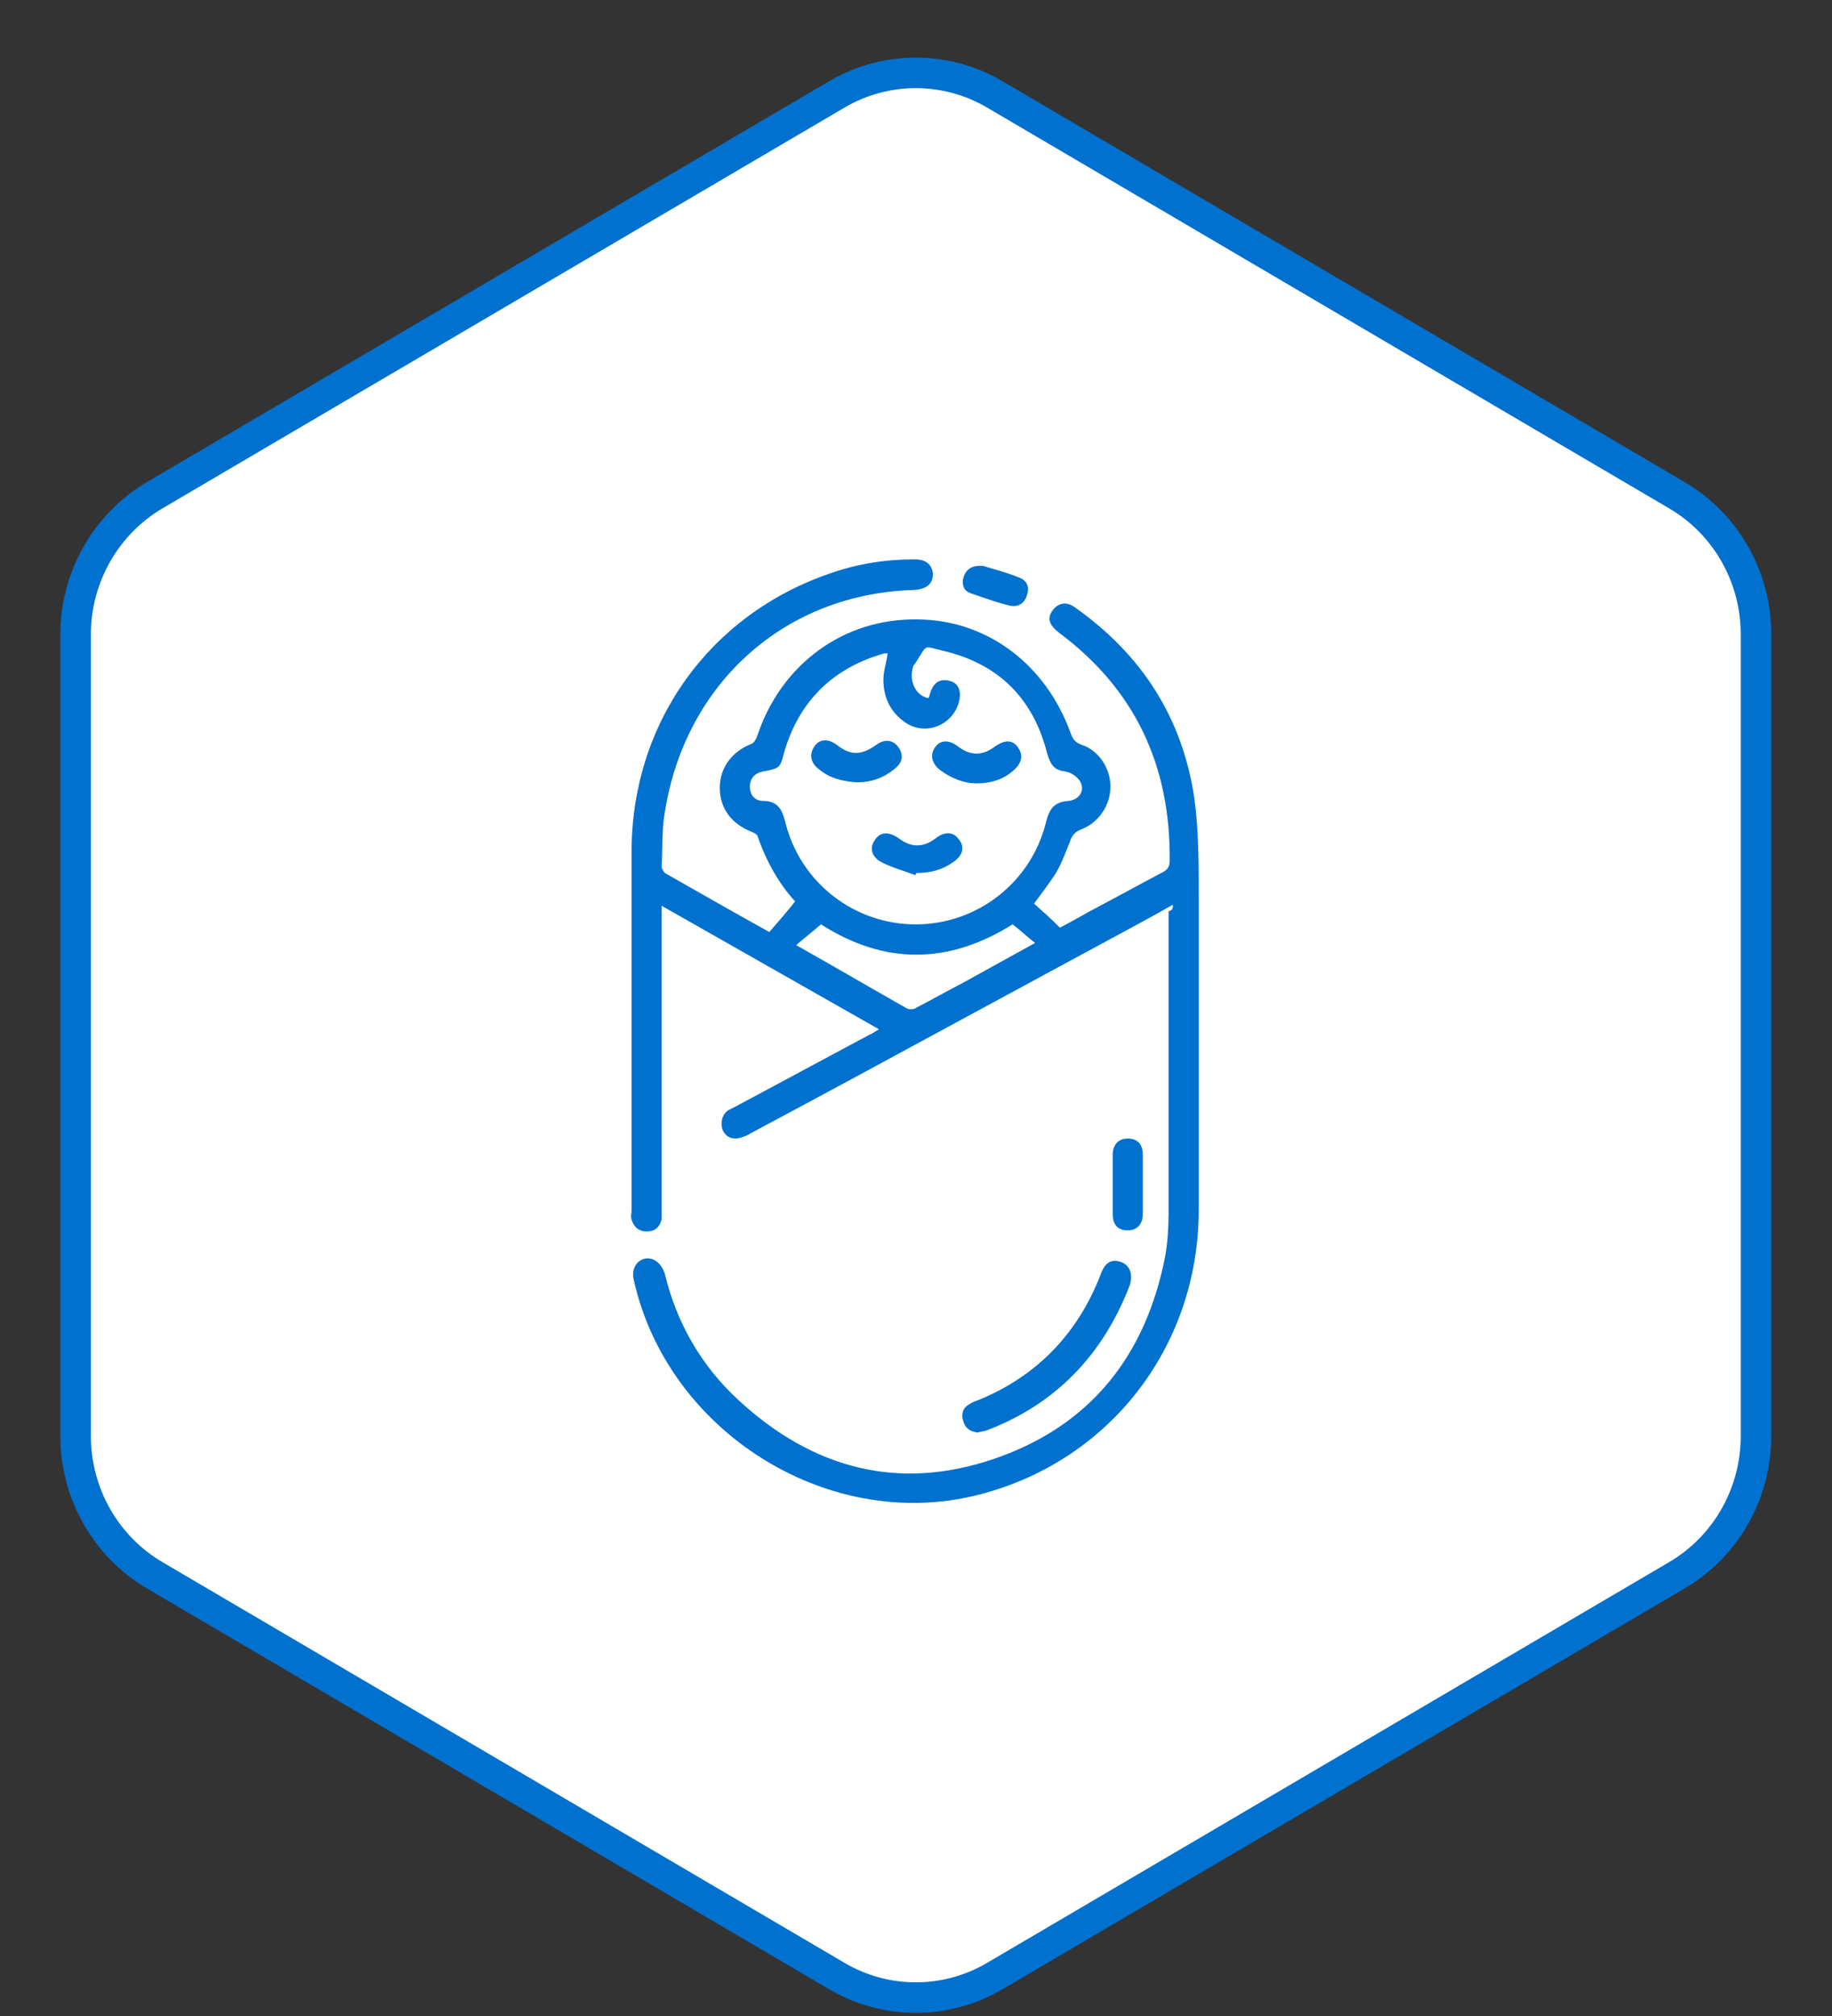 <svg width="30" height="33" viewBox="0 0 30 33" fill="none" xmlns="http://www.w3.org/2000/svg">
<rect x="0" y="0" width="30" height="33" fill="#333333" stroke="none"/>
<path d="M28.756 23.504V10.387C28.756 9.444 28.263 8.576 27.458 8.105L16.292 1.546C15.492 1.075 14.502 1.075 13.702 1.546L2.535 8.105C1.736 8.576 1.238 9.444 1.238 10.387V23.504C1.238 24.447 1.731 25.315 2.535 25.787L13.702 32.345C14.502 32.817 15.492 32.817 16.292 32.345L27.458 25.787C28.263 25.315 28.756 24.447 28.756 23.504Z" fill="white" stroke="#0071CE" stroke-width="0.5" stroke-miterlimit="10"/>
<path fill-rule="evenodd" clip-rule="evenodd" d="M19.207 14.809C18.925 14.97 18.66 15.113 18.396 15.256C17.596 15.687 16.797 16.12 15.996 16.554L15.996 16.554L15.996 16.554L15.995 16.554L15.995 16.555L15.995 16.555L15.995 16.555L15.995 16.555L15.994 16.555L15.994 16.555C14.766 17.221 13.535 17.888 12.298 18.548C12.245 18.584 12.192 18.602 12.139 18.62C12.016 18.655 11.91 18.637 11.84 18.512C11.787 18.387 11.822 18.244 11.928 18.172L12.034 18.119C12.404 17.922 12.769 17.725 13.135 17.529L13.135 17.528L13.136 17.528L13.136 17.528L13.136 17.528L13.136 17.528C13.502 17.331 13.867 17.135 14.237 16.938C14.266 16.928 14.29 16.912 14.319 16.894C14.34 16.88 14.364 16.864 14.395 16.849C13.796 16.509 13.206 16.173 12.615 15.838C12.025 15.502 11.434 15.167 10.835 14.827V15.024V19.782V19.961C10.8 20.087 10.729 20.158 10.588 20.158C10.465 20.158 10.377 20.087 10.342 19.961C10.33 19.926 10.334 19.899 10.338 19.869C10.34 19.853 10.342 19.837 10.342 19.818V13.95C10.342 11.84 11.611 10.069 13.585 9.389C14.043 9.228 14.501 9.156 14.977 9.156C15.171 9.156 15.259 9.246 15.277 9.389C15.277 9.55 15.188 9.639 14.977 9.657C12.862 9.711 11.223 11.178 10.888 13.289C10.853 13.48 10.849 13.679 10.845 13.881C10.843 13.981 10.841 14.082 10.835 14.183C10.835 14.219 10.87 14.273 10.888 14.29L10.889 14.291C11.453 14.613 12.016 14.934 12.598 15.256C12.739 15.095 12.88 14.934 13.021 14.755C12.756 14.469 12.545 14.094 12.404 13.682C12.39 13.653 12.352 13.636 12.32 13.621C12.312 13.617 12.305 13.614 12.298 13.611C11.981 13.485 11.787 13.235 11.787 12.895C11.787 12.573 11.981 12.305 12.298 12.18C12.351 12.162 12.386 12.09 12.404 12.036C12.792 10.874 13.814 10.122 15.012 10.14C16.158 10.14 17.127 10.874 17.532 12.001C17.568 12.108 17.62 12.162 17.726 12.197C17.991 12.287 18.184 12.573 18.184 12.877C18.184 13.181 17.991 13.467 17.709 13.575C17.603 13.611 17.55 13.682 17.515 13.79L17.488 13.857L17.488 13.857L17.488 13.857C17.426 14.017 17.361 14.185 17.268 14.326C17.183 14.456 17.087 14.585 16.997 14.705L16.997 14.705L16.933 14.791L16.933 14.791C17.074 14.916 17.215 15.042 17.356 15.185C17.497 15.113 17.655 15.024 17.814 14.935L17.814 14.934C18.017 14.827 18.224 14.715 18.431 14.604C18.638 14.492 18.845 14.38 19.048 14.273C19.119 14.237 19.154 14.183 19.154 14.094C19.171 12.537 18.59 11.285 17.339 10.355C17.18 10.23 17.145 10.122 17.233 9.997C17.321 9.872 17.462 9.836 17.603 9.943C18.696 10.713 19.365 11.75 19.559 13.074C19.63 13.593 19.63 14.147 19.63 14.684V19.8C19.63 22.072 18.132 23.968 15.946 24.487C13.514 25.06 10.923 23.414 10.377 20.945C10.342 20.784 10.412 20.641 10.553 20.605C10.694 20.57 10.835 20.677 10.888 20.856C11.082 21.661 11.487 22.358 12.087 22.913C13.303 24.04 14.713 24.416 16.281 23.879C17.85 23.342 18.766 22.197 19.083 20.552C19.119 20.337 19.136 20.104 19.136 19.872V14.916C19.207 14.899 19.207 14.863 19.207 14.809ZM15.206 11.428C15.206 11.419 15.21 11.41 15.215 11.401C15.219 11.392 15.224 11.383 15.224 11.374C15.277 11.178 15.382 11.106 15.541 11.142C15.7 11.178 15.752 11.321 15.7 11.5C15.594 11.875 15.153 12.054 14.818 11.822C14.589 11.661 14.466 11.428 14.466 11.124C14.466 11.038 14.485 10.952 14.504 10.867L14.504 10.866C14.517 10.809 14.529 10.752 14.536 10.695H14.483C13.655 10.927 13.091 11.464 12.844 12.305C12.774 12.573 12.774 12.573 12.51 12.627L12.51 12.627C12.369 12.645 12.28 12.734 12.28 12.877C12.28 13.02 12.369 13.11 12.492 13.11C12.739 13.11 12.809 13.253 12.862 13.467C13.109 14.451 13.99 15.131 14.995 15.131C15.999 15.131 16.88 14.451 17.127 13.467C17.18 13.253 17.25 13.128 17.497 13.11C17.691 13.092 17.779 12.913 17.673 12.77C17.62 12.698 17.532 12.645 17.444 12.627C17.25 12.609 17.198 12.502 17.145 12.323C16.916 11.428 16.352 10.874 15.47 10.659C15.414 10.646 15.369 10.634 15.331 10.624L15.331 10.624L15.331 10.624C15.243 10.601 15.2 10.59 15.167 10.604C15.137 10.617 15.116 10.652 15.074 10.72C15.05 10.76 15.02 10.81 14.977 10.874L14.959 10.892C14.871 11.142 14.995 11.392 15.206 11.428ZM14.053 16.051L14.053 16.051C14.321 16.204 14.585 16.357 14.854 16.509C14.889 16.526 14.977 16.526 15.012 16.491C15.136 16.428 15.259 16.361 15.382 16.294C15.506 16.227 15.629 16.16 15.752 16.097C16.14 15.883 16.528 15.668 16.951 15.435C16.883 15.384 16.824 15.332 16.767 15.283L16.767 15.283L16.767 15.283C16.704 15.229 16.645 15.178 16.581 15.131C15.523 15.793 14.483 15.793 13.444 15.131C13.389 15.179 13.33 15.227 13.27 15.277L13.27 15.277C13.194 15.338 13.116 15.402 13.038 15.471C13.389 15.669 13.723 15.861 14.053 16.05L14.053 16.051ZM16.017 23.45C15.876 23.432 15.806 23.378 15.771 23.253C15.735 23.145 15.771 23.038 15.876 22.985C15.929 22.949 15.982 22.931 16.035 22.913L16.035 22.913C16.987 22.519 17.656 21.822 18.026 20.856C18.097 20.659 18.203 20.605 18.361 20.659C18.502 20.713 18.555 20.856 18.502 21.035C18.062 22.18 17.286 22.985 16.158 23.414C16.134 23.422 16.11 23.427 16.087 23.431C16.061 23.436 16.036 23.44 16.017 23.45ZM18.221 18.906V19.371V19.872C18.221 20.051 18.309 20.14 18.467 20.14C18.626 20.14 18.714 20.033 18.714 19.872V18.906C18.714 18.727 18.626 18.637 18.467 18.637C18.309 18.637 18.221 18.745 18.221 18.906ZM16.105 9.264C16.159 9.282 16.22 9.3 16.286 9.319C16.416 9.357 16.564 9.401 16.704 9.46C16.828 9.514 16.863 9.621 16.81 9.764C16.757 9.908 16.634 9.943 16.511 9.908C16.342 9.865 16.184 9.811 16.02 9.754L16.02 9.754C15.979 9.74 15.937 9.725 15.894 9.711C15.788 9.675 15.753 9.586 15.77 9.478C15.806 9.335 15.894 9.246 16.105 9.264ZM15.4 12.609C15.594 12.752 15.806 12.823 15.982 12.823C16.246 12.823 16.44 12.752 16.599 12.609C16.74 12.484 16.757 12.358 16.669 12.233C16.581 12.108 16.458 12.108 16.299 12.215C16.088 12.376 15.894 12.376 15.682 12.215C15.541 12.108 15.4 12.108 15.312 12.233C15.224 12.358 15.259 12.502 15.4 12.609ZM14.026 12.806C13.814 12.788 13.603 12.752 13.409 12.591C13.268 12.484 13.25 12.341 13.338 12.215C13.427 12.09 13.568 12.09 13.709 12.197C13.938 12.376 14.114 12.358 14.343 12.197C14.484 12.09 14.625 12.108 14.713 12.233C14.801 12.358 14.784 12.484 14.643 12.591C14.466 12.734 14.272 12.806 14.026 12.806ZM14.82 14.265C14.877 14.285 14.935 14.305 14.993 14.326V14.326C14.993 14.308 14.993 14.308 15.011 14.29C15.24 14.29 15.434 14.237 15.61 14.111C15.769 14.004 15.804 13.861 15.698 13.736C15.61 13.611 15.469 13.611 15.328 13.718C15.117 13.879 14.923 13.879 14.711 13.718C14.553 13.611 14.412 13.611 14.324 13.754C14.236 13.879 14.271 14.022 14.43 14.111C14.553 14.174 14.685 14.219 14.82 14.265Z" fill="#0071CE"/>
</svg>
